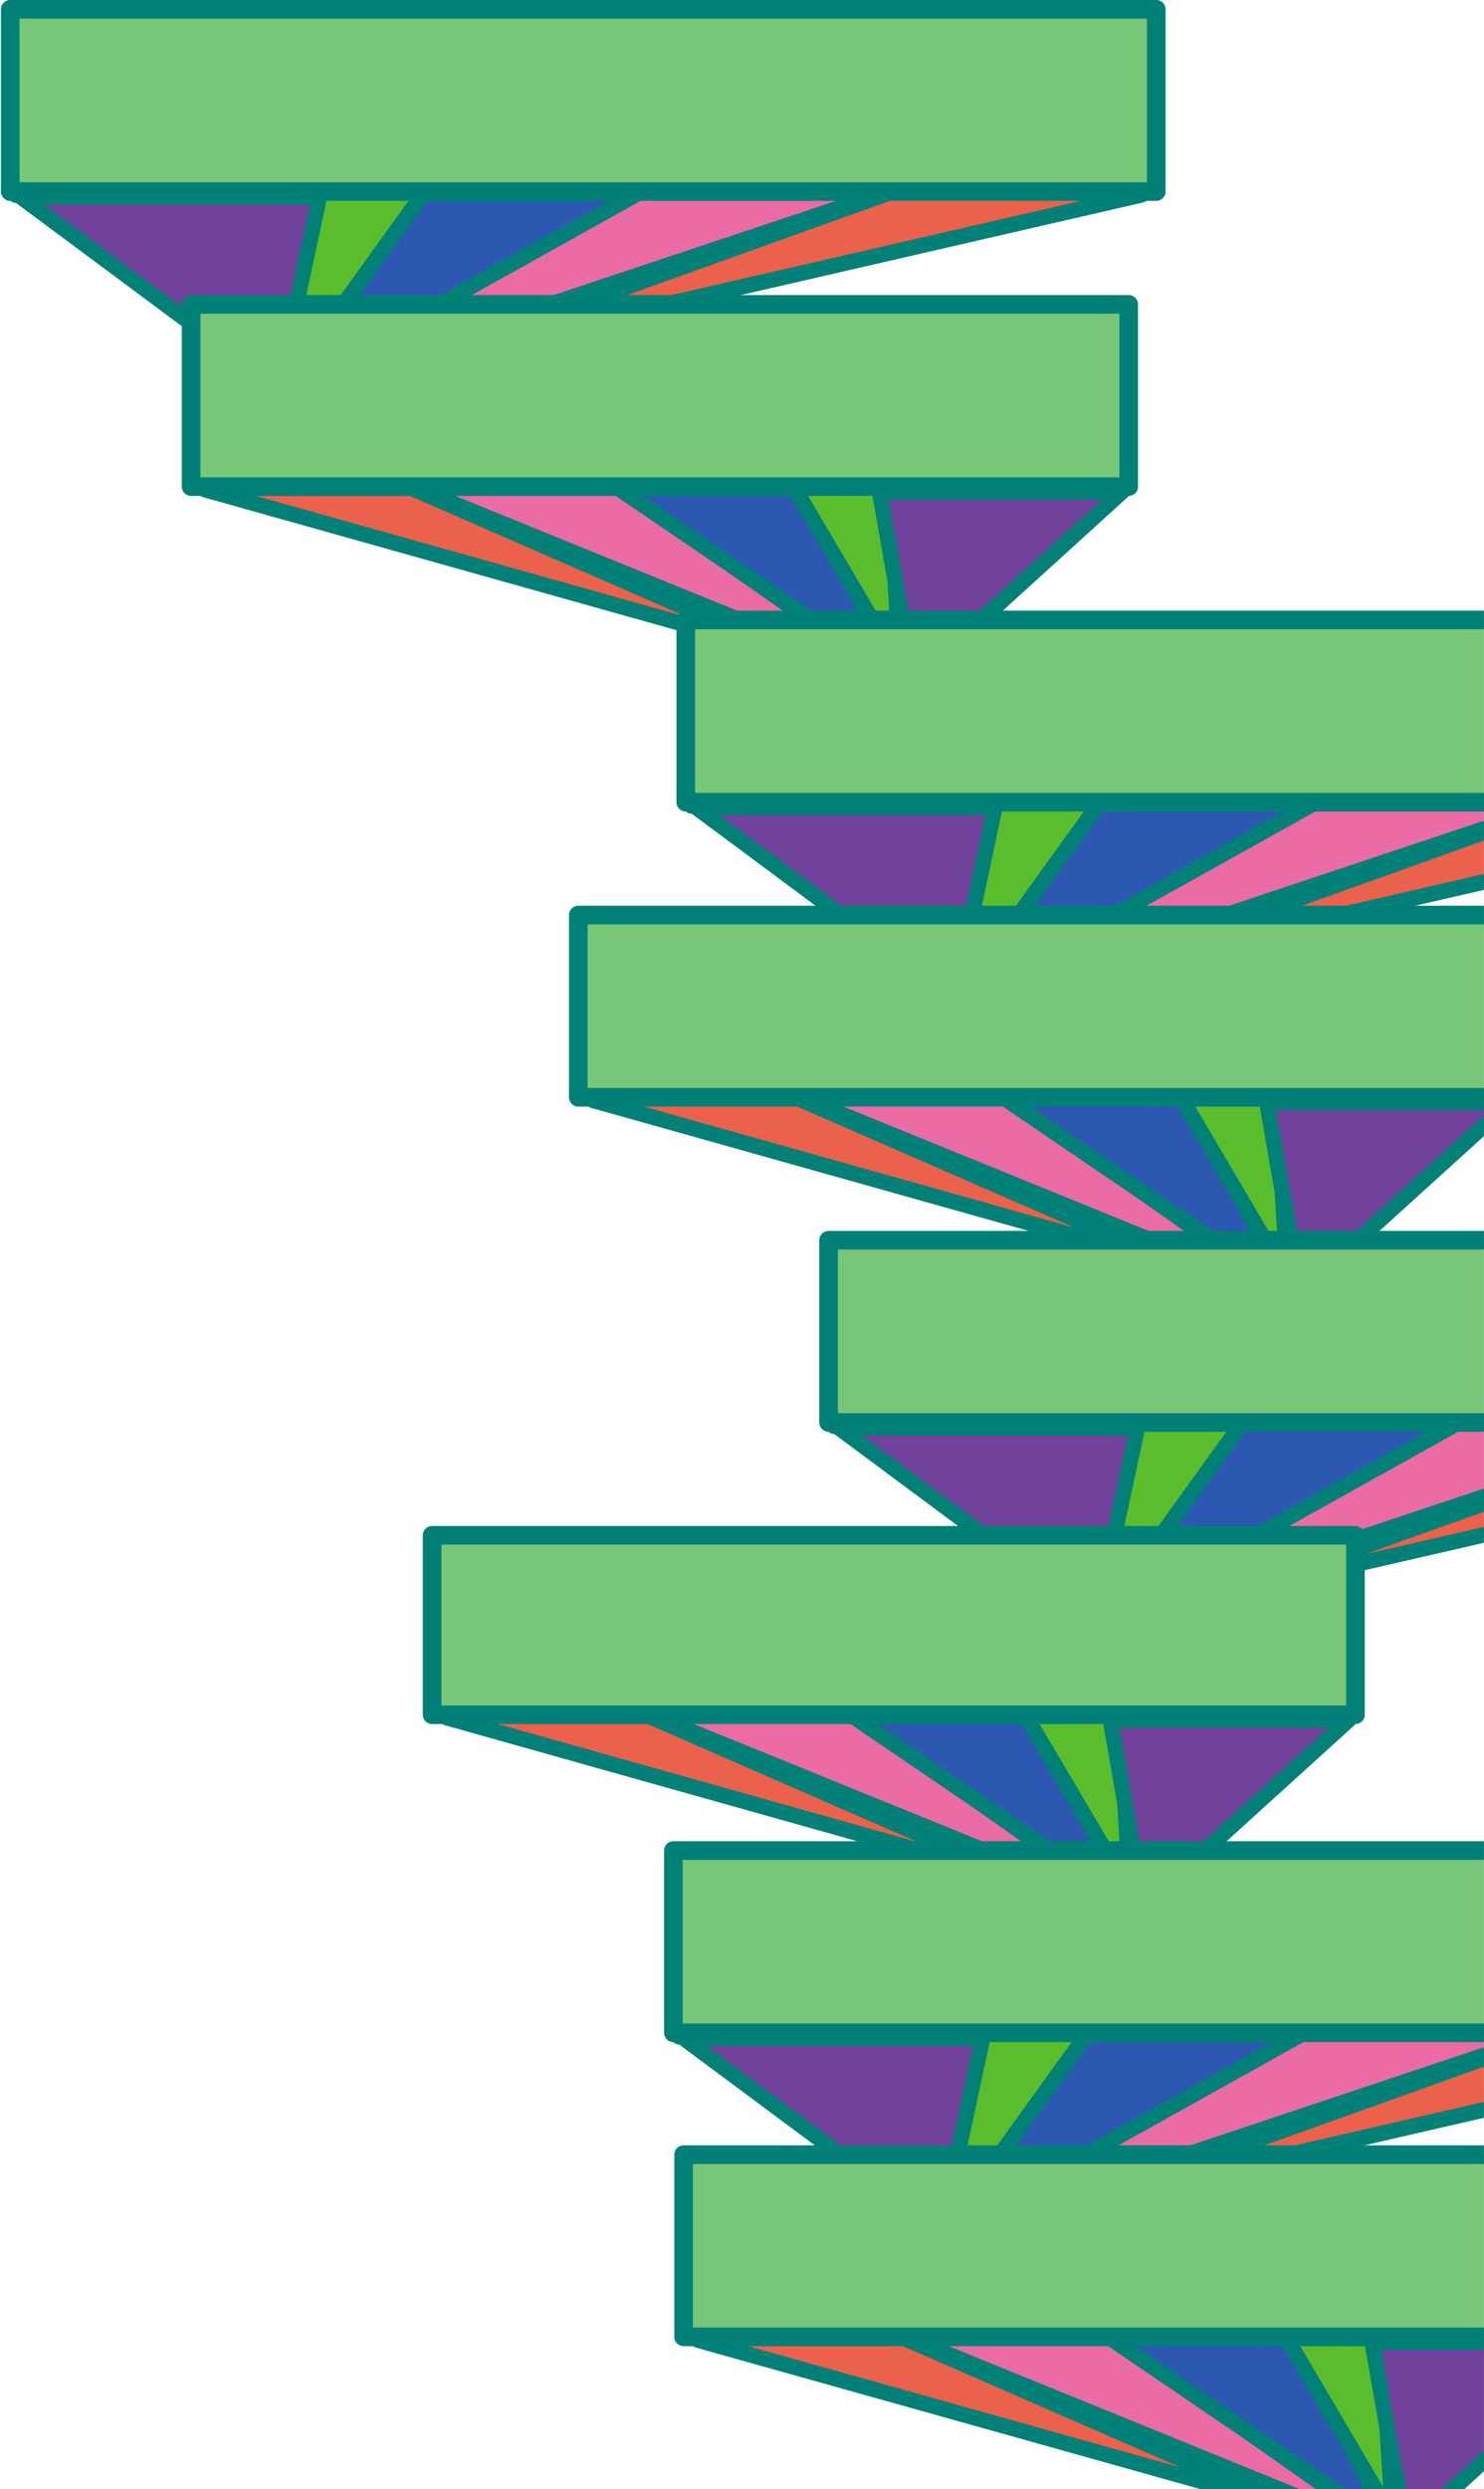 <?xml version="1.0" encoding="utf-8"?>
<!-- Generator: Adobe Illustrator 27.6.1, SVG Export Plug-In . SVG Version: 6.00 Build 0)  -->
<!DOCTYPE svg PUBLIC "-//W3C//DTD SVG 1.1//EN" "http://www.w3.org/Graphics/SVG/1.1/DTD/svg11.dtd">
<svg version="1.1" id="圖層_1" xmlns:x="http://ns.adobe.com/Extensibility/1.0/" xmlns:i="http://ns.adobe.com/AdobeIllustrator/10.0/" xmlns:graph="http://ns.adobe.com/Graphs/1.0/"
	 xmlns="http://www.w3.org/2000/svg" xmlns:xlink="http://www.w3.org/1999/xlink" x="0px" y="0px" viewBox="0 0 479.1 803"
	 style="enable-background:new 0 0 479.1 803;" xml:space="preserve">
<style type="text/css">
	.st0{clip-path:url(#SVGID_00000044167263328958061780000017254790097369786022_);}
	.st1{fill:#EB614B;stroke:#008076;stroke-width:5;stroke-linecap:round;stroke-linejoin:round;}
	.st2{fill:#EB6BA4;stroke:#008076;stroke-width:5;stroke-linecap:round;stroke-linejoin:round;}
	.st3{fill:#2C58B2;stroke:#008076;stroke-width:5;stroke-linecap:round;stroke-linejoin:round;}
	.st4{fill:#5ABE2C;stroke:#008076;stroke-width:5;stroke-linecap:round;stroke-linejoin:round;}
	.st5{fill:#70429C;stroke:#008076;stroke-width:5;stroke-linecap:round;stroke-linejoin:round;}
	.st6{fill:#78C678;stroke:#008076;stroke-width:6;stroke-linecap:round;stroke-linejoin:round;}
</style>
<g>
	<defs>
		<rect id="SVGID_1_" x="0" y="0" transform="matrix(-1 -4.582391e-11 4.582391e-11 -1 479.082 803)" width="479.1" height="803"/>
	</defs>
	<clipPath id="SVGID_00000018943537114574029760000002839863308539800450_">
		<use xlink:href="#SVGID_1_"  style="overflow:visible;"/>
	</clipPath>
	<g style="clip-path:url(#SVGID_00000018943537114574029760000002839863308539800450_);">
		<path class="st1" d="M288.1,61.9h80.2c0.2,0,0.3,0,0.3,0c0.1,0.1,0.1,0.1,0.1,0.1s0.1,0.1,0.1,0.3s-0.1,0.3-0.1,0.4
			s-0.1,0.1-0.1,0.1s-0.1,0.1-0.2,0.1l-232.6,53.5L288,61.9C288,61.9,288,61.9,288.1,61.9z"/>
		<path class="st2" d="M205.3,61.1l-1.3-2.2L205.3,61.1c0.1-0.1,0.2-0.1,0.3-0.1H286c0.2,0,0.3,0.1,0.3,0.1c0.1,0,0.2,0.1,0.2,0.3
			c0.1,0.2,0,0.3,0,0.4c0,0-0.1,0.1-0.3,0.2L96.7,125.2c-0.2,0-0.3,0-0.3,0h-0.1c0,0-0.1-0.1-0.2-0.3c-0.1-0.2-0.1-0.3-0.1-0.4v-0.1
			c0-0.1,0.1-0.1,0.2-0.2L205.3,61.1z"/>
		<path class="st3" d="M131.2,61.8c0.1-0.1,0.2-0.2,0.4-0.2h73.9c0.2,0,0.3,0.1,0.3,0.1c0.1,0.1,0.2,0.2,0.2,0.3s0,0.2,0,0.3
			c0,0,0,0.1-0.2,0.2L95.9,123.8c-0.1,0.1-0.2,0.1-0.3,0.1c-0.1-0.1-0.2-0.1-0.3-0.2c-0.1-0.1-0.2-0.2-0.2-0.3c0,0,0-0.1,0.1-0.3
			L131.2,61.8z"/>
		<path class="st4" d="M136.9,62.1l-43.1,59.8l4.4-59.8L136.9,62.1z"/>
		<path class="st5" d="M103.1,63.5l-13.2,61.8L6.7,63.5C6.7,63.5,103.1,63.5,103.1,63.5z M5.2,63l0.3-0.4l0,0l0,0L5.2,63z"/>
		<rect x="3.3" y="3" class="st6" width="370" height="58.8"/>
		<path class="st1" d="M131.8,157H66.5c-0.2,0-0.3,0-0.3,0c0,0.1-0.1,0.1-0.1,0.1c-0.1,0-0.2,0.1-0.2,0.3s0.1,0.3,0.1,0.4l0.1,0.1
			c0,0,0.1,0.1,0.2,0.1l189.8,53.3L132,157.1C131.9,157.1,131.9,157.1,131.8,157z"/>
		<path class="st2" d="M199.4,156.4c-0.1-0.1-0.2-0.1-0.3-0.1h-65.4c-0.2,0-0.3,0.1-0.3,0.1c-0.1,0-0.2,0.1-0.2,0.3
			c-0.1,0.1,0,0.2,0,0.3c0.1,0,0.1,0.1,0.3,0.2l154.1,62.7c0.2,0.1,0.3,0.1,0.3,0.1h0.1c0.1-0.1,0.2-0.1,0.3-0.3s0.1-0.3,0.1-0.4
			v-0.1c0-0.1-0.1-0.1-0.2-0.2L199.4,156.4z"/>
		<path class="st3" d="M260.1,157c0-0.2-0.2-0.3-0.4-0.3h-59.7c-0.2,0-0.3,0.1-0.3,0.1c-0.1,0.1-0.2,0.2-0.2,0.3s0,0.2,0,0.3
			c0,0,0.1,0.1,0.2,0.2l88.9,60.5c0.1,0.1,0.2,0.1,0.3,0.1c0.1,0,0.2,0,0.3-0.1s0.2-0.2,0.2-0.3c0,0,0-0.1-0.1-0.3L260.1,157z"/>
		<path class="st4" d="M256.4,157.3l34.3,58.2l-3.5-58.2H256.4z"/>
		<path class="st5" d="M284,158.7l10.7,61.3l67.5-61.3H284z"/>
		<rect x="61.7" y="98.2" class="st6" width="302.7" height="58.8"/>
		<path class="st1" d="M506.1,258.8h80.2c0.2,0,0.3,0,0.3,0c0,0.1,0.1,0.1,0.1,0.1s0.1,0.1,0.1,0.3c0,0.2-0.1,0.3-0.1,0.4
			s-0.1,0.1-0.1,0.1s-0.1,0.1-0.2,0.1l-232.7,53.6l152.2-54.5C506,258.9,506,258.8,506.1,258.8z"/>
		<path class="st2" d="M423.5,258.1l-1.3-2.2L423.5,258.1c0-0.1,0.1-0.1,0.2-0.1h80.4c0.2,0,0.3,0.1,0.3,0.1c0.1,0,0.2,0.1,0.2,0.3
			c0.1,0.2,0,0.3,0,0.4c0,0-0.1,0.1-0.3,0.2l-189.5,63.2c-0.2,0-0.3,0-0.3,0h-0.1c0,0-0.1-0.1-0.2-0.3c-0.1-0.2-0.1-0.3-0.1-0.4
			v-0.1c0-0.1,0.1-0.1,0.2-0.2L423.5,258.1z"/>
		<path class="st3" d="M349.2,258.7c0.1-0.1,0.2-0.2,0.4-0.2h73.9c0.2,0,0.3,0.1,0.3,0.1c0.1,0.1,0.2,0.2,0.2,0.3c0,0.1,0,0.2,0,0.3
			c0,0,0,0.1-0.2,0.2l-109.9,61.3c-0.1,0.1-0.2,0.1-0.3,0.1c-0.1-0.1-0.2-0.1-0.3-0.2c-0.1-0.1-0.2-0.2-0.2-0.3c0,0,0-0.1,0.1-0.3
			L349.2,258.7z"/>
		<path class="st4" d="M355,259l-43.1,59.8l4.4-59.8H355z"/>
		<path class="st5" d="M321.2,260.5L308,322.3l-83.2-61.8H321.2z M223.2,260l0.3-0.4c0,0,0.1,0,0,0l0,0L223.2,260z"/>
		<rect x="221.4" y="200" class="st6" width="370" height="58.8"/>
		<path class="st1" d="M257,354h-65.3c-0.2,0-0.3,0-0.3,0c0,0.1-0.1,0.1-0.1,0.1c-0.1,0-0.2,0.1-0.2,0.3c0,0.2,0.1,0.3,0.1,0.4
			l0.1,0.1c0,0,0.1,0.1,0.2,0.1l189.7,53.3L257,354.1C257,354.1,257,354.1,257,354z"/>
		<path class="st2" d="M324.6,353.4c-0.1-0.1-0.2-0.1-0.3-0.1H259c-0.2,0-0.3,0.1-0.3,0.1c-0.1,0-0.2,0.1-0.2,0.3
			c-0.1,0.1,0,0.2,0,0.3c0.1,0,0.1,0.1,0.3,0.2l154,62.7c0.2,0.1,0.3,0.1,0.3,0.1h0.1c0.1-0.1,0.2-0.1,0.3-0.3
			c0.1-0.2,0.1-0.3,0.1-0.4v-0.1c0-0.1-0.1-0.1-0.2-0.2L324.6,353.4z"/>
		<path class="st3" d="M385.1,354c0-0.2-0.2-0.3-0.4-0.3H325c-0.2,0-0.3,0.1-0.3,0.1c-0.1,0.1-0.2,0.2-0.2,0.3s0,0.2,0,0.3
			c0,0,0.1,0.1,0.2,0.2l88.9,60.5c0.1,0.1,0.2,0.1,0.3,0.1s0.2,0,0.3-0.1c0.1-0.1,0.2-0.2,0.2-0.3c0,0,0-0.1-0.1-0.3L385.1,354z"/>
		<path class="st4" d="M381.4,354.3l34.3,58.2l-3.5-58.2H381.4z"/>
		<path class="st5" d="M409,355.7l10.7,61.3l67.6-61.3H409z"/>
		<rect x="186.7" y="295.2" class="st6" width="302.7" height="58.8"/>
		<path class="st1" d="M552.1,458.9h80.2c0.2,0,0.3,0,0.3,0c0,0.1,0.1,0.1,0.1,0.1s0.1,0.1,0.1,0.3s-0.1,0.3-0.1,0.4
			s-0.1,0.1-0.1,0.1s-0.1,0.1-0.2,0.1l-232.7,53.5L552,459C552,458.9,552.1,458.9,552.1,458.9z"/>
		<path class="st2" d="M469.5,458.2l-1.3-2.2L469.5,458.2c0-0.1,0.1-0.1,0.2-0.1h80.4c0.2,0,0.3,0.1,0.3,0.1c0.1,0,0.2,0.1,0.2,0.3
			c0.1,0.2,0,0.3,0,0.4c0,0-0.1,0.1-0.3,0.2l-189.5,63.2c-0.2,0-0.3,0-0.3,0h-0.1c0,0-0.1-0.1-0.2-0.3s-0.1-0.3-0.1-0.4v-0.1
			c0-0.1,0.1-0.1,0.2-0.2L469.5,458.2z"/>
		<path class="st3" d="M395.4,458.8c0.1-0.1,0.2-0.2,0.4-0.2h73.8c0.2,0,0.3,0.1,0.3,0.1c0.1,0.1,0.2,0.2,0.2,0.3c0,0.1,0,0.2,0,0.3
			c0,0,0,0.1-0.2,0.2l-109.9,61.3c-0.1,0.1-0.2,0.1-0.3,0.1c-0.1-0.1-0.2-0.1-0.3-0.2s-0.2-0.2-0.2-0.3c0,0,0-0.1,0.1-0.3
			L395.4,458.8z"/>
		<path class="st4" d="M401,459.1l-43.1,59.8l4.4-59.8L401,459.1z"/>
		<path class="st5" d="M270.8,460.6h96.4L354,522.4L270.8,460.6L270.8,460.6z M269.2,460.1l0.3-0.4l0,0l0,0L269.2,460.1z"/>
		<rect x="267.5" y="400.1" class="st6" width="370" height="58.8"/>
		<path class="st1" d="M208.6,553.2h-64c-0.2,0-0.3,0-0.3,0c0,0.1-0.1,0.1-0.1,0.1c-0.1,0-0.2,0.1-0.2,0.3s0.1,0.3,0.1,0.4l0.1,0.1
			c0,0,0.1,0.1,0.2,0.1l186.1,52.3l-121.8-53.2C208.7,553.3,208.6,553.3,208.6,553.2z"/>
		<path class="st2" d="M275.2,552.6c-0.1-0.1-0.2-0.1-0.3-0.1h-64.2c-0.2,0-0.3,0.1-0.3,0.1c-0.1,0-0.2,0.1-0.2,0.3
			c-0.1,0.1,0,0.2,0,0.3c0.1,0,0.1,0.1,0.3,0.2l151.3,61.5c0.2,0.1,0.3,0.1,0.3,0.1h0.1c0.1-0.1,0.2-0.1,0.3-0.3s0.1-0.3,0.1-0.4
			v-0.1c0-0.1-0.1-0.1-0.2-0.2L275.2,552.6z"/>
		<path class="st3" d="M334.9,553.2c0-0.2-0.2-0.3-0.4-0.3h-58.7c-0.2,0-0.3,0.1-0.3,0.1c-0.1,0.1-0.2,0.2-0.2,0.3s0,0.2,0,0.3
			c0,0,0.1,0.1,0.2,0.2l87.3,59.4c0.1,0.1,0.2,0.1,0.3,0.1c0.1,0,0.2,0,0.3-0.1s0.2-0.2,0.2-0.3c0,0,0-0.1-0.1-0.3L334.9,553.2z"/>
		<path class="st4" d="M331.2,553.6l33.7,57.1l-3.4-57.2L331.2,553.6z"/>
		<path class="st5" d="M358.5,554.9l10.5,60.2l66.4-60.2H358.5z"/>
		<rect x="139.5" y="495.3" class="st6" width="298.1" height="57.9"/>
		<path class="st1" d="M502.1,655.9h80.2c0.2,0,0.3,0,0.3,0c0,0.1,0.1,0.1,0.1,0.1s0.1,0.1,0.1,0.3s-0.1,0.3-0.1,0.4
			s-0.1,0.1-0.1,0.1s-0.1,0.1-0.2,0.1l-232.7,53.5l152.2-54.5C502,655.9,502,655.9,502.1,655.9z"/>
		<path class="st2" d="M419.4,655.1l-1.3-2.2L419.4,655.1c0.1-0.1,0.2-0.1,0.3-0.1h80.4c0.2,0,0.3,0.1,0.3,0.1
			c0.1,0,0.1,0.1,0.2,0.3s0,0.3,0,0.4c0,0-0.1,0.1-0.3,0.2l-189.5,63.3c-0.2,0-0.3,0-0.3,0h-0.1c0,0-0.1-0.1-0.2-0.3
			s-0.1-0.3-0.1-0.4v-0.1c0-0.1,0.1-0.1,0.2-0.2L419.4,655.1z"/>
		<path class="st3" d="M345.2,655.8c0.1-0.1,0.2-0.2,0.4-0.2h73.9c0.2,0,0.3,0.1,0.3,0.1c0.1,0.1,0.2,0.2,0.2,0.3s0,0.2,0,0.3
			c0,0,0,0.1-0.2,0.2l-109.9,61.3c-0.1,0.1-0.2,0.1-0.3,0.1c-0.1-0.1-0.2-0.1-0.3-0.2s-0.2-0.2-0.2-0.3c0,0,0-0.1,0.1-0.3
			L345.2,655.8z"/>
		<path class="st4" d="M351,656.1l-43.1,59.8l4.4-59.8H351z"/>
		<path class="st5" d="M317.2,657.6L304,719.4l-83.2-61.8H317.2z M219.2,657.1l0.3-0.4l0,0l0,0L219.2,657.1z"/>
		<rect x="217.4" y="597" class="st6" width="370" height="58.8"/>
		<path class="st1" d="M291,754h-65.3c-0.2,0-0.3,0-0.3,0c0,0.1-0.1,0.1-0.1,0.1c-0.1,0-0.2,0.1-0.2,0.3s0.1,0.3,0.1,0.4l0.1,0.1
			c0,0,0.1,0.1,0.2,0.1l189.8,53.2L291.1,754C291,754,291,754,291,754z"/>
		<path class="st2" d="M358.6,753.3c-0.1-0.1-0.2-0.1-0.3-0.1H293c-0.2,0-0.3,0.1-0.3,0.1c-0.1,0-0.2,0.1-0.2,0.3
			c-0.1,0.1,0,0.2,0,0.3c0.1,0,0.1,0.1,0.3,0.2l154,62.7c0.2,0.1,0.3,0.1,0.3,0.1h0.1c0.1-0.1,0.2-0.1,0.3-0.3s0.1-0.3,0.1-0.4v-0.1
			c0-0.1-0.1-0.1-0.2-0.2L358.6,753.3z"/>
		<path class="st3" d="M419.1,753.9c0-0.2-0.2-0.3-0.4-0.3H359c-0.2,0-0.3,0.1-0.3,0.1c-0.1,0.1-0.2,0.2-0.2,0.3s0,0.2,0,0.3
			c0,0,0.1,0.1,0.2,0.2l88.9,60.5c0.1,0.1,0.2,0.1,0.3,0.1s0.2,0,0.3-0.1c0.1-0.1,0.2-0.2,0.2-0.3c0,0,0-0.1-0.1-0.3L419.1,753.9z"
			/>
		<path class="st4" d="M415.3,754.2l34.3,58.2l-3.5-58.2H415.3z"/>
		<path class="st5" d="M443,755.6l10.7,61.3l67.6-61.3H443z"/>
		<rect x="220.7" y="695.1" class="st6" width="302.7" height="58.8"/>
	</g>
</g>
</svg>
